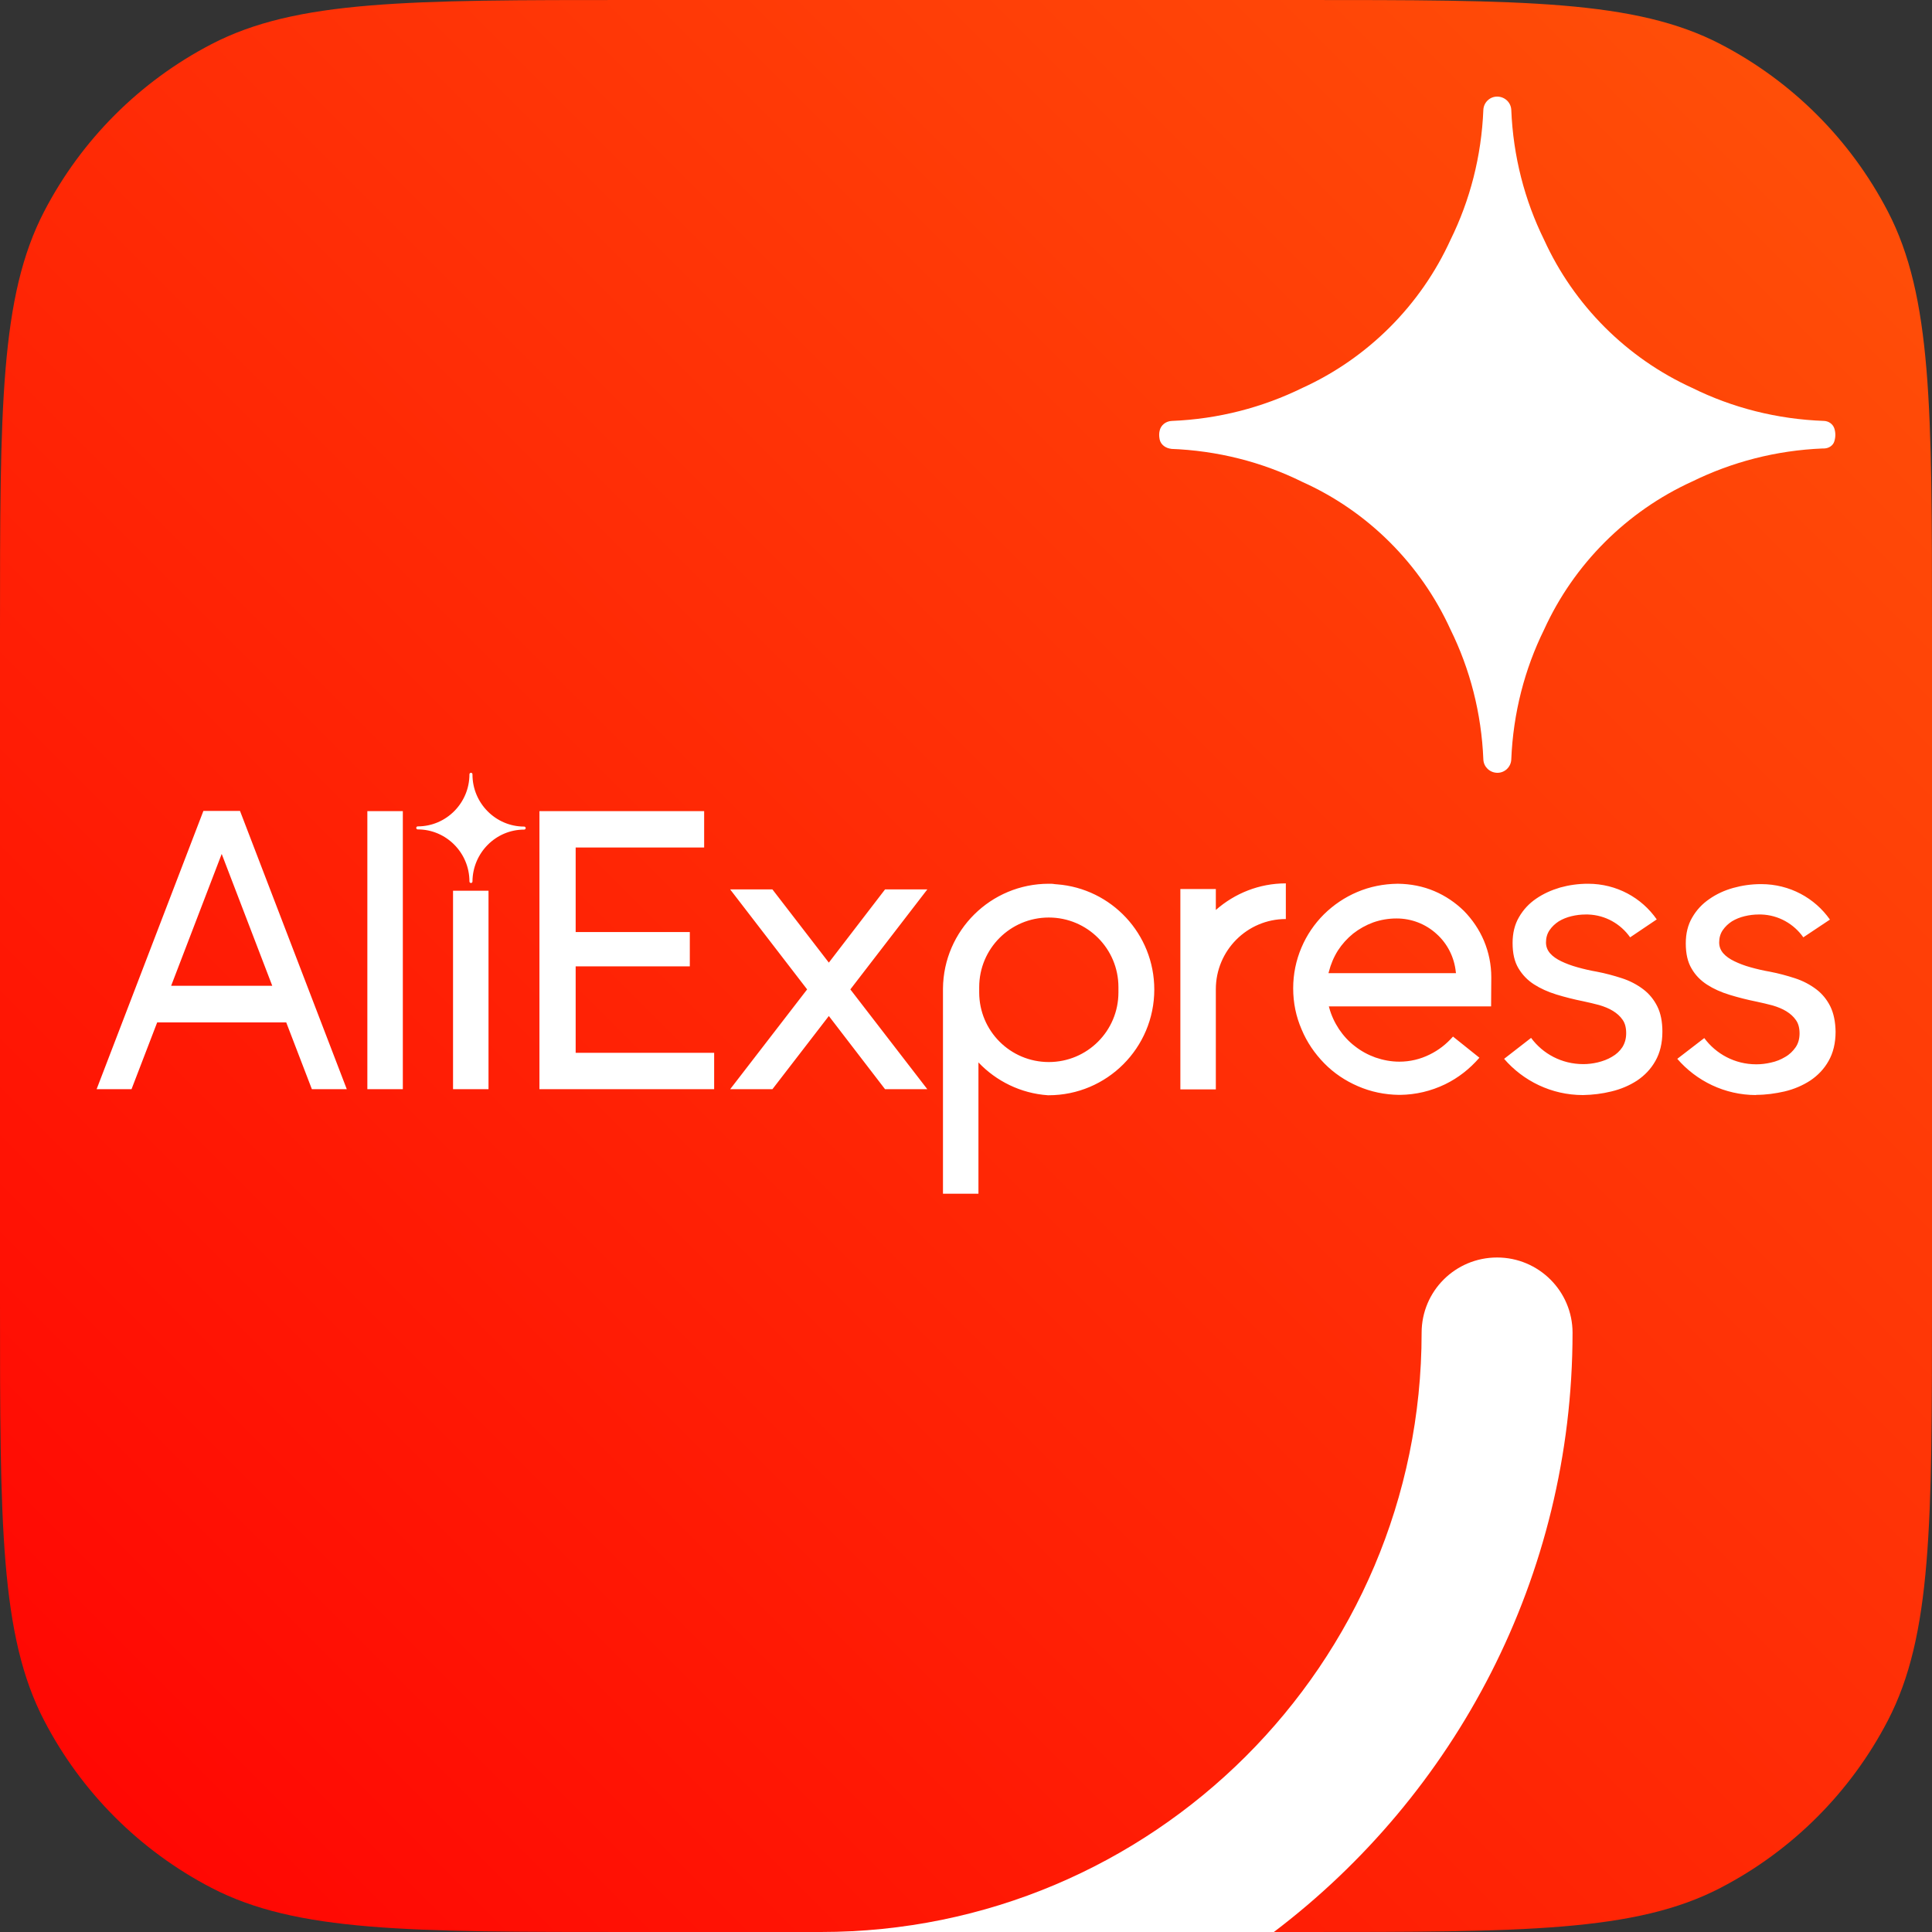 <?xml version="1.0" encoding="UTF-8"?> <svg xmlns="http://www.w3.org/2000/svg" width="197" height="197" viewBox="0 0 197 197" fill="none"><rect x="0" y="0" width="197" height="197" fill="#333333" stroke="none"/> <path d="M0 64.4C0 41.62 0 30.231 4.503 21.561C8.298 14.255 14.255 8.298 21.561 4.503C30.231 0 41.62 0 64.4 0H132.6C155.38 0 166.769 0 175.439 4.503C182.745 8.298 188.702 14.255 192.497 21.561C197 30.231 197 41.62 197 64.4V132.6C197 155.38 197 166.769 192.497 175.439C188.702 182.745 182.745 188.702 175.439 192.497C166.769 197 155.38 197 132.6 197H64.4C41.62 197 30.231 197 21.561 192.497C14.255 188.702 8.298 182.745 4.503 175.439C0 166.769 0 155.38 0 132.6V64.4Z" fill="url(#paint0_linear_1_1325)"></path> <path fill-rule="evenodd" clip-rule="evenodd" d="M187.036 45.017C186.901 45.441 186.478 45.71 186.016 45.729H185.862C181.091 45.922 176.589 47.114 172.549 49.096C165.874 52.136 160.487 57.522 157.447 64.198C155.466 68.219 154.292 72.701 154.1 77.453C154.061 78.203 153.446 78.8 152.695 78.8H152.676H152.657C151.907 78.781 151.291 78.203 151.253 77.453C151.06 72.701 149.887 68.219 147.905 64.198C144.865 57.522 139.479 52.136 132.784 49.134C128.705 47.114 124.146 45.941 119.336 45.768H119.471C118.894 45.729 118.355 45.364 118.24 44.786V44.767C118.182 44.479 118.182 44.19 118.24 43.94C118.355 43.343 118.894 42.94 119.49 42.92C124.261 42.728 128.763 41.535 132.803 39.554C139.479 36.514 144.865 31.127 147.905 24.452C149.887 20.431 151.06 15.948 151.253 11.196C151.291 10.446 151.907 9.85 152.657 9.85H152.676H152.695C153.446 9.869 154.061 10.446 154.1 11.196C154.292 15.948 155.466 20.431 157.447 24.452C160.487 31.127 165.874 36.514 172.549 39.554C176.628 41.574 181.187 42.747 185.997 42.92C186.459 42.94 186.882 43.228 187.036 43.671C187.17 44.075 187.19 44.536 187.036 45.017ZM48.023 78.8C47.926 78.8 47.868 78.878 47.868 78.954C47.868 81.879 45.502 84.264 42.597 84.264C42.501 84.264 42.443 84.341 42.443 84.418C42.443 84.514 42.52 84.572 42.597 84.572C45.502 84.572 47.868 86.957 47.868 89.882C47.868 89.978 47.946 90.036 48.023 90.036C48.119 90.036 48.176 89.959 48.176 89.882C48.196 86.977 50.543 84.591 53.447 84.591C53.544 84.591 53.602 84.514 53.602 84.437C53.602 84.341 53.525 84.284 53.447 84.284C50.543 84.284 48.176 81.898 48.176 78.974V78.954C48.176 78.916 48.157 78.878 48.138 78.839C48.099 78.82 48.061 78.8 48.023 78.8ZM24.472 82.686H20.74L9.851 111.063H13.41L16.027 104.252H29.186L31.802 111.063H35.361L24.472 82.686ZM17.45 100.52L22.606 87.073L27.762 100.52H17.45ZM37.458 82.706H41.075V111.063H37.458V82.706ZM58.699 107.35V98.539H70.338V95.038H58.699V86.419H71.8V82.706H55.005V111.063H72.82V107.35H58.699ZM96.152 100.79C96.21 94.884 101.019 90.113 106.944 90.113C107.156 90.113 107.348 90.113 107.541 90.152C107.546 90.152 107.562 90.153 107.583 90.155L107.623 90.159L107.624 90.159L107.666 90.163L107.712 90.167C107.725 90.168 107.737 90.169 107.747 90.17C107.757 90.17 107.766 90.171 107.772 90.171C113.331 90.594 117.699 95.23 117.699 100.906C117.699 106.85 112.87 111.679 106.925 111.679H106.848C104.078 111.487 101.577 110.236 99.769 108.332V121.721H96.152V100.79ZM106.944 108.293C110.869 108.293 114.043 105.119 114.043 101.194V100.925V100.655C114.043 96.731 110.869 93.557 106.944 93.557C103.02 93.557 99.846 96.731 99.846 100.655V100.925V101.194C99.846 105.119 103.02 108.293 106.944 108.293ZM142.558 90.113C143.828 90.132 145.078 90.363 146.252 90.863C147.387 91.344 148.407 92.037 149.273 92.883C150.138 93.768 150.831 94.788 151.312 95.923C151.812 97.116 152.062 98.366 152.062 99.655L152.043 102.618H135.498L135.536 102.753C135.748 103.541 136.094 104.272 136.537 104.946C136.979 105.6 137.518 106.196 138.153 106.677C138.788 107.177 139.5 107.562 140.25 107.831C141.039 108.101 141.847 108.255 142.693 108.255C143.77 108.255 144.828 108.005 145.79 107.523C146.694 107.081 147.483 106.465 148.157 105.696L150.85 107.851C149.869 108.986 148.695 109.909 147.349 110.563C145.906 111.256 144.367 111.621 142.77 111.641H142.751H142.732H142.712H142.693H142.655C141.192 111.621 139.788 111.333 138.461 110.756C137.172 110.198 136.017 109.428 135.036 108.428C134.055 107.427 133.266 106.273 132.728 104.984C132.15 103.657 131.862 102.252 131.862 100.79V100.771V100.752C131.862 99.328 132.15 97.924 132.708 96.615C133.247 95.346 134.017 94.211 134.998 93.23C135.979 92.268 137.114 91.498 138.384 90.96C139.692 90.402 141.077 90.132 142.501 90.113H142.558ZM135.498 99.097L135.459 99.232H148.465L148.445 99.117C148.291 97.616 147.599 96.231 146.483 95.23C145.367 94.211 143.924 93.653 142.405 93.653C141.577 93.653 140.789 93.787 140.019 94.057C139.288 94.326 138.595 94.711 137.98 95.192C137.364 95.692 136.844 96.269 136.421 96.923C135.998 97.597 135.69 98.328 135.498 99.097ZM90.247 90.69H94.556L86.707 100.886L94.556 111.063H90.247L84.514 103.599L78.761 111.063H74.452L82.301 100.886L74.452 90.69H78.761L84.514 98.155L90.247 90.69ZM167.547 100.867C166.932 100.405 166.22 100.021 165.392 99.751C164.565 99.482 163.719 99.251 162.815 99.078C162.141 98.963 161.487 98.809 160.871 98.636C160.237 98.462 159.679 98.251 159.198 98.02C158.717 97.789 158.332 97.52 158.063 97.212C157.793 96.904 157.639 96.538 157.639 96.096C157.639 95.634 157.755 95.211 158.005 94.846C158.255 94.48 158.563 94.192 158.948 93.942C159.332 93.711 159.756 93.537 160.237 93.422C160.718 93.306 161.199 93.249 161.66 93.249H161.929C163.7 93.306 165.258 94.211 166.22 95.577L168.932 93.749C167.393 91.537 164.835 90.113 161.929 90.113C160.929 90.113 159.986 90.248 159.082 90.498C158.178 90.767 157.37 91.132 156.639 91.633C155.908 92.133 155.331 92.749 154.888 93.518C154.446 94.269 154.234 95.153 154.234 96.154C154.234 97.212 154.427 98.058 154.831 98.732C155.235 99.405 155.754 99.944 156.408 100.367C157.062 100.79 157.832 101.137 158.698 101.406C159.583 101.675 160.487 101.906 161.449 102.098C162.007 102.214 162.545 102.348 163.065 102.483C163.584 102.637 164.065 102.829 164.469 103.08C164.873 103.33 165.2 103.618 165.45 103.984C165.7 104.33 165.816 104.792 165.816 105.35C165.816 105.908 165.681 106.369 165.431 106.773C165.162 107.177 164.815 107.504 164.373 107.754C163.93 108.024 163.449 108.197 162.911 108.331C162.41 108.447 161.929 108.505 161.449 108.505C159.236 108.505 157.312 107.447 156.12 105.831L153.369 107.966C155.312 110.217 158.197 111.66 161.41 111.66C162.41 111.641 163.353 111.525 164.296 111.294C165.277 111.063 166.162 110.679 166.932 110.179C167.701 109.659 168.336 109.005 168.798 108.178C169.259 107.37 169.509 106.369 169.509 105.196C169.509 104.176 169.336 103.31 168.99 102.618C168.644 101.925 168.163 101.329 167.547 100.867ZM185.188 100.867C185.803 101.329 186.284 101.925 186.63 102.617C186.977 103.329 187.15 104.176 187.169 105.195C187.169 106.369 186.919 107.369 186.457 108.177C185.996 109.005 185.361 109.659 184.591 110.178C183.822 110.678 182.937 111.063 181.955 111.294C181.013 111.506 180.07 111.64 179.07 111.64V111.659C175.857 111.659 172.971 110.216 171.028 107.966L173.779 105.849C174.972 107.465 176.896 108.524 179.07 108.524H179.108C179.589 108.524 180.07 108.466 180.57 108.35C181.109 108.235 181.59 108.042 182.033 107.773C182.475 107.523 182.821 107.177 183.091 106.792C183.36 106.407 183.495 105.926 183.495 105.369C183.495 104.83 183.379 104.368 183.129 104.022C182.879 103.656 182.552 103.368 182.148 103.117C181.744 102.867 181.263 102.675 180.744 102.521C180.224 102.387 179.685 102.252 179.128 102.137C178.166 101.944 177.261 101.713 176.377 101.444C175.492 101.174 174.722 100.828 174.068 100.405C173.414 99.982 172.875 99.443 172.49 98.77C172.086 98.096 171.894 97.25 171.894 96.192C171.894 95.191 172.105 94.306 172.548 93.556C172.99 92.787 173.568 92.171 174.299 91.671C175.011 91.171 175.838 90.786 176.742 90.536C177.646 90.285 178.589 90.151 179.551 90.151H179.589C182.494 90.151 185.053 91.575 186.592 93.768L183.879 95.576C182.918 94.21 181.359 93.306 179.589 93.248H179.32C178.858 93.248 178.377 93.306 177.896 93.422C177.415 93.537 176.992 93.71 176.607 93.941C176.222 94.191 175.915 94.48 175.664 94.845C175.414 95.21 175.299 95.634 175.299 96.096C175.299 96.538 175.453 96.904 175.722 97.212C175.992 97.519 176.377 97.789 176.857 98.019C177.338 98.25 177.877 98.462 178.512 98.635C179.128 98.808 179.782 98.962 180.455 99.078C181.359 99.251 182.206 99.482 183.033 99.751C183.86 100.02 184.572 100.405 185.188 100.867ZM123.975 90.652H120.358V100.367V100.848V111.083H123.975V100.868C123.975 96.924 127.169 93.711 131.113 93.711V90.075C128.4 90.075 125.899 91.094 123.975 92.787V90.652ZM46.195 90.825H49.812V111.063H46.195V90.825ZM83.703 197C117.485 197 144.958 169.682 144.958 135.899C144.958 131.647 148.401 128.223 152.653 128.223C156.905 128.223 160.348 131.667 160.348 135.899C160.337 160.816 148.374 182.996 129.893 197H83.703Z" fill="white"></path> <defs> <linearGradient id="paint0_linear_1_1325" x1="197" y1="0" x2="0" y2="197" gradientUnits="userSpaceOnUse"> <stop stop-color="#FF5308"></stop> <stop offset="1" stop-color="#FF0303"></stop> </linearGradient> </defs> </svg> 